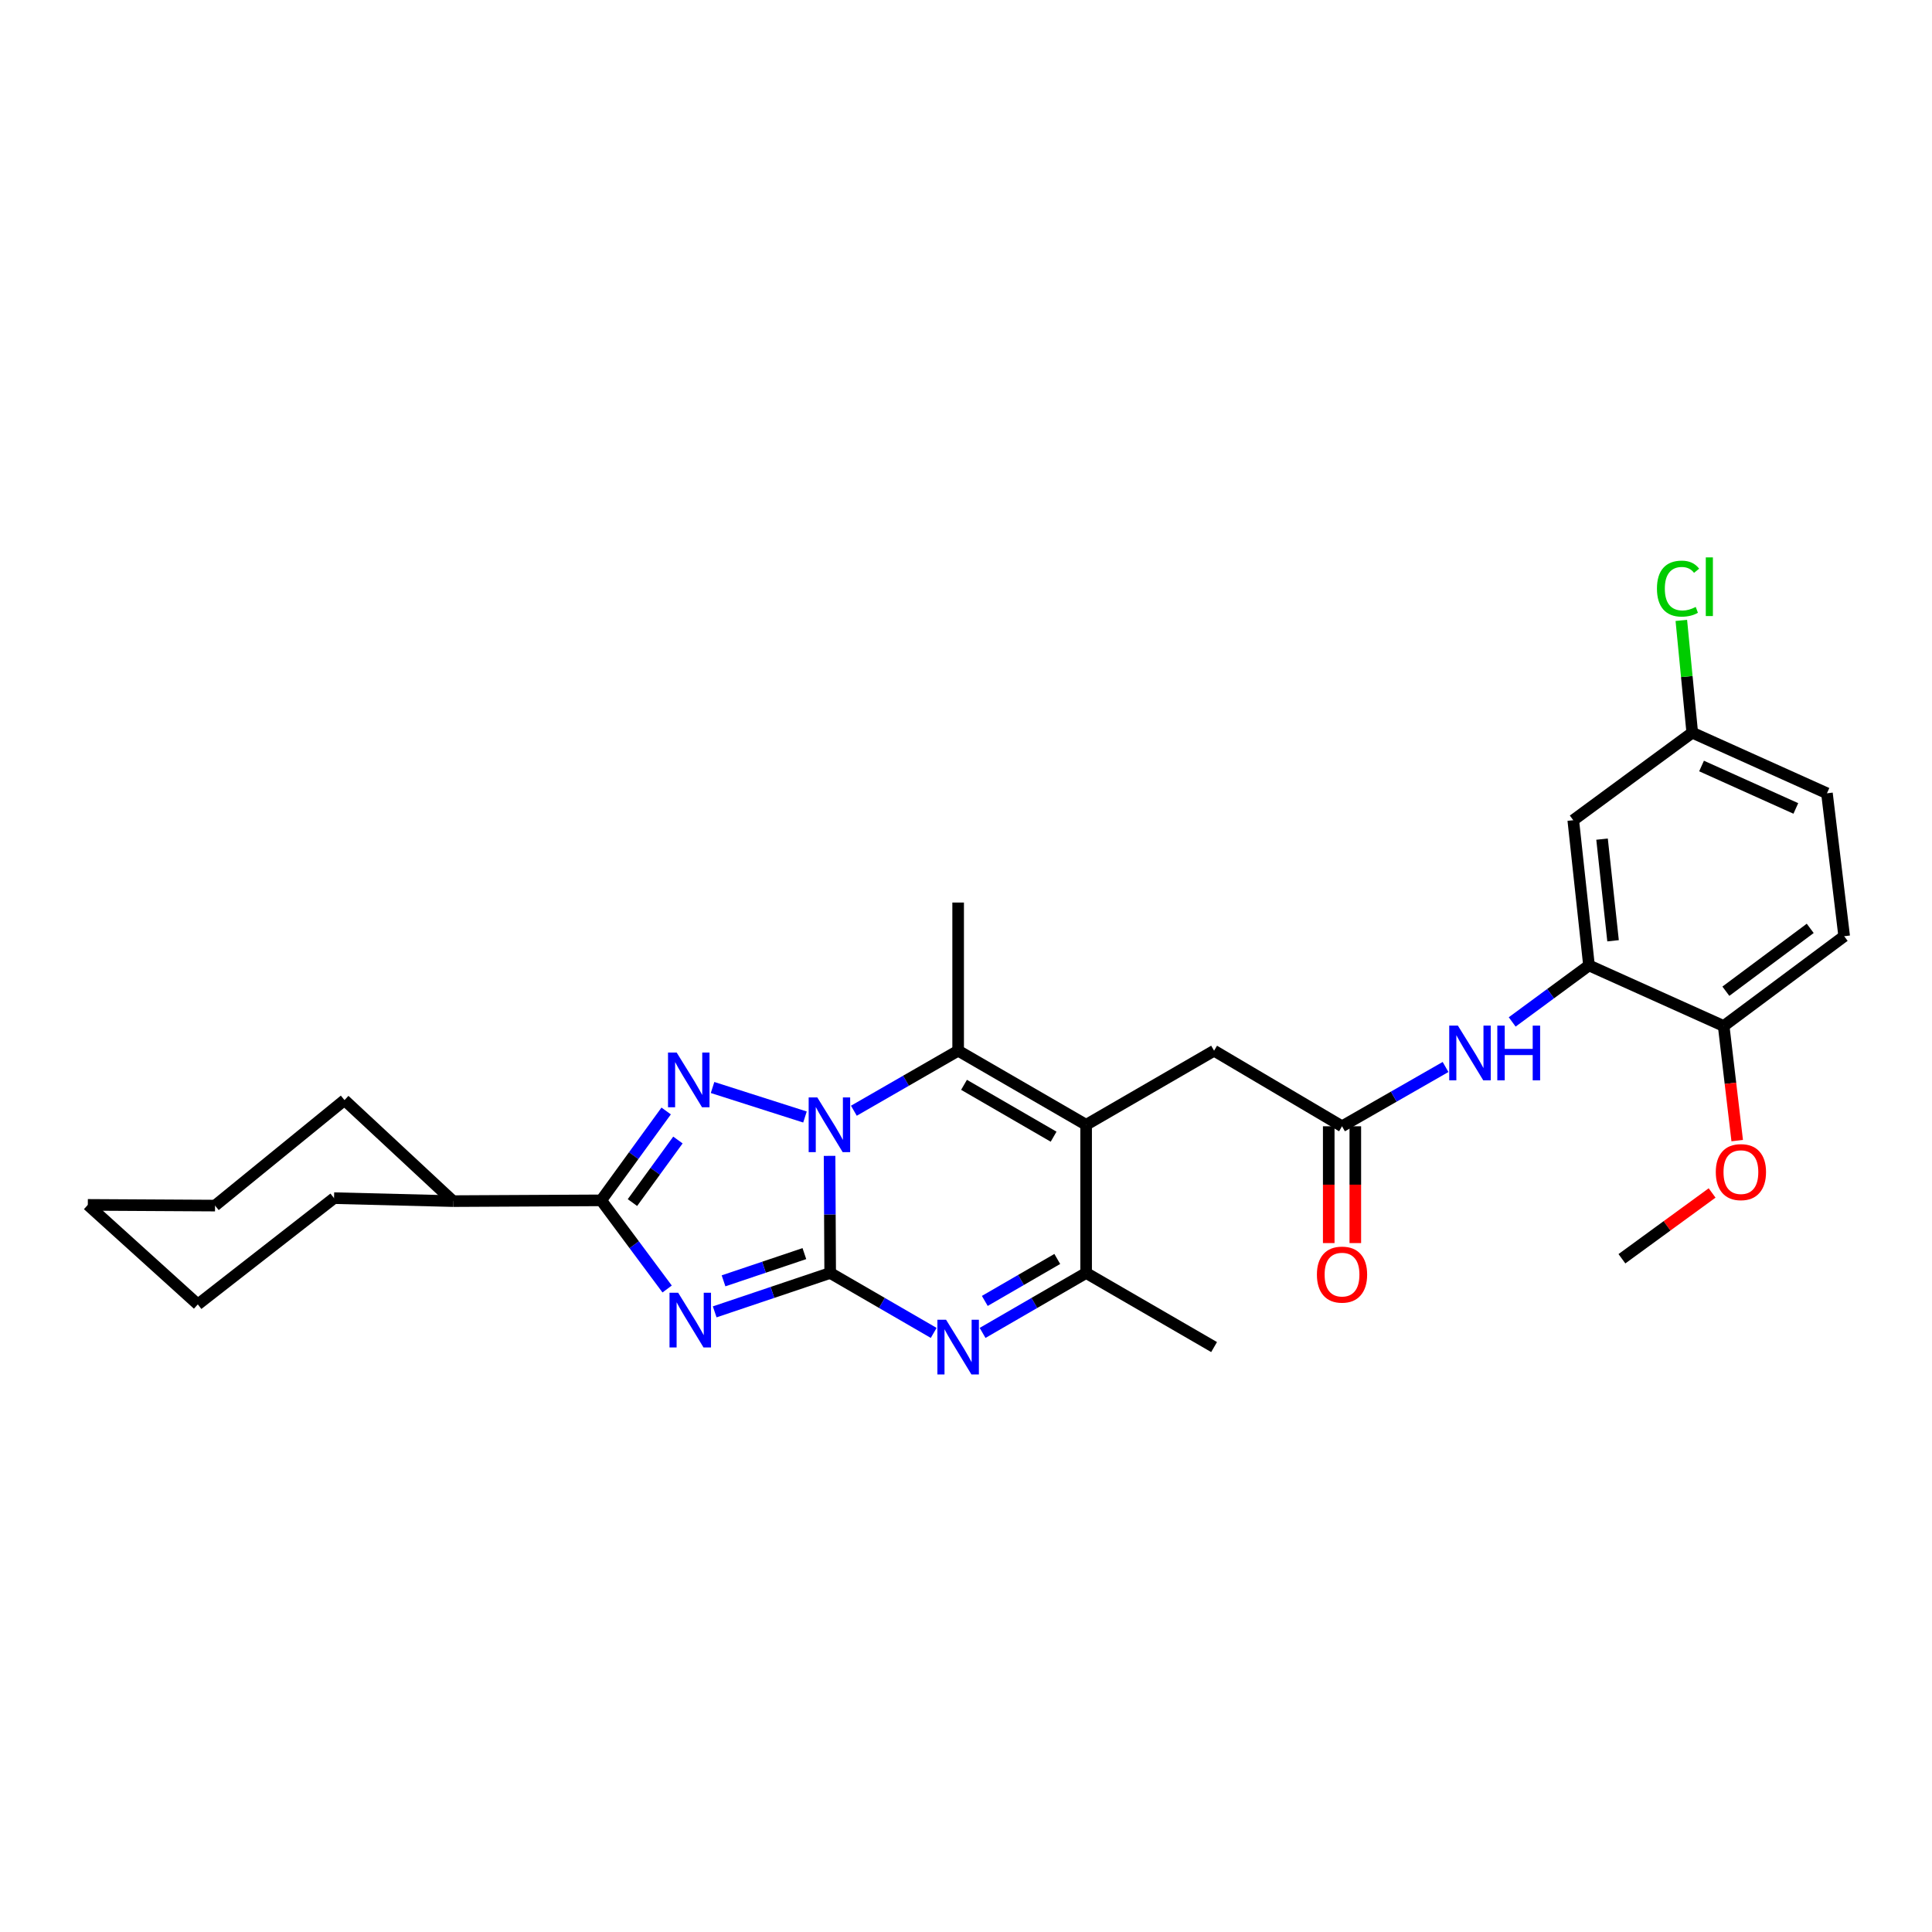<?xml version='1.0' encoding='iso-8859-1'?>
<svg version='1.1' baseProfile='full'
              xmlns='http://www.w3.org/2000/svg'
                      xmlns:rdkit='http://www.rdkit.org/xml'
                      xmlns:xlink='http://www.w3.org/1999/xlink'
                  xml:space='preserve'
width='1000px' height='1000px' viewBox='0 0 1000 1000'>
<!-- END OF HEADER -->
<rect style='opacity:1.0;fill:#FFFFFF;stroke:none' width='1000' height='1000' x='0' y='0'> </rect>
<path class='bond-0' d='M 429.7,658.888 L 429.542,628.582' style='fill:none;fill-rule:evenodd;stroke:#000000;stroke-width:6px;stroke-linecap:butt;stroke-linejoin:miter;stroke-opacity:1' />
<path class='bond-0' d='M 429.542,628.582 L 429.385,598.275' style='fill:none;fill-rule:evenodd;stroke:#0000FF;stroke-width:6px;stroke-linecap:butt;stroke-linejoin:miter;stroke-opacity:1' />
<path class='bond-1' d='M 429.7,658.888 L 399.812,668.953' style='fill:none;fill-rule:evenodd;stroke:#000000;stroke-width:6px;stroke-linecap:butt;stroke-linejoin:miter;stroke-opacity:1' />
<path class='bond-1' d='M 399.812,668.953 L 369.925,679.017' style='fill:none;fill-rule:evenodd;stroke:#0000FF;stroke-width:6px;stroke-linecap:butt;stroke-linejoin:miter;stroke-opacity:1' />
<path class='bond-1' d='M 416.343,648.869 L 395.422,655.914' style='fill:none;fill-rule:evenodd;stroke:#000000;stroke-width:6px;stroke-linecap:butt;stroke-linejoin:miter;stroke-opacity:1' />
<path class='bond-1' d='M 395.422,655.914 L 374.501,662.96' style='fill:none;fill-rule:evenodd;stroke:#0000FF;stroke-width:6px;stroke-linecap:butt;stroke-linejoin:miter;stroke-opacity:1' />
<path class='bond-5' d='M 429.7,658.888 L 456.49,674.401' style='fill:none;fill-rule:evenodd;stroke:#000000;stroke-width:6px;stroke-linecap:butt;stroke-linejoin:miter;stroke-opacity:1' />
<path class='bond-5' d='M 456.49,674.401 L 483.28,689.914' style='fill:none;fill-rule:evenodd;stroke:#0000FF;stroke-width:6px;stroke-linecap:butt;stroke-linejoin:miter;stroke-opacity:1' />
<path class='bond-2' d='M 416.652,578.159 L 368.821,562.889' style='fill:none;fill-rule:evenodd;stroke:#0000FF;stroke-width:6px;stroke-linecap:butt;stroke-linejoin:miter;stroke-opacity:1' />
<path class='bond-6' d='M 441.964,574.91 L 468.949,559.378' style='fill:none;fill-rule:evenodd;stroke:#0000FF;stroke-width:6px;stroke-linecap:butt;stroke-linejoin:miter;stroke-opacity:1' />
<path class='bond-6' d='M 468.949,559.378 L 495.934,543.845' style='fill:none;fill-rule:evenodd;stroke:#000000;stroke-width:6px;stroke-linecap:butt;stroke-linejoin:miter;stroke-opacity:1' />
<path class='bond-4' d='M 345.307,667.186 L 328.243,644.243' style='fill:none;fill-rule:evenodd;stroke:#0000FF;stroke-width:6px;stroke-linecap:butt;stroke-linejoin:miter;stroke-opacity:1' />
<path class='bond-4' d='M 328.243,644.243 L 311.179,621.3' style='fill:none;fill-rule:evenodd;stroke:#000000;stroke-width:6px;stroke-linecap:butt;stroke-linejoin:miter;stroke-opacity:1' />
<path class='bond-29' d='M 344.807,575.043 L 327.993,598.171' style='fill:none;fill-rule:evenodd;stroke:#0000FF;stroke-width:6px;stroke-linecap:butt;stroke-linejoin:miter;stroke-opacity:1' />
<path class='bond-29' d='M 327.993,598.171 L 311.179,621.3' style='fill:none;fill-rule:evenodd;stroke:#000000;stroke-width:6px;stroke-linecap:butt;stroke-linejoin:miter;stroke-opacity:1' />
<path class='bond-29' d='M 350.891,590.071 L 339.121,606.261' style='fill:none;fill-rule:evenodd;stroke:#0000FF;stroke-width:6px;stroke-linecap:butt;stroke-linejoin:miter;stroke-opacity:1' />
<path class='bond-29' d='M 339.121,606.261 L 327.351,622.451' style='fill:none;fill-rule:evenodd;stroke:#000000;stroke-width:6px;stroke-linecap:butt;stroke-linejoin:miter;stroke-opacity:1' />
<path class='bond-3' d='M 562.176,582.198 L 562.176,658.888' style='fill:none;fill-rule:evenodd;stroke:#000000;stroke-width:6px;stroke-linecap:butt;stroke-linejoin:miter;stroke-opacity:1' />
<path class='bond-11' d='M 562.176,582.198 L 628.41,543.845' style='fill:none;fill-rule:evenodd;stroke:#000000;stroke-width:6px;stroke-linecap:butt;stroke-linejoin:miter;stroke-opacity:1' />
<path class='bond-30' d='M 562.176,582.198 L 495.934,543.845' style='fill:none;fill-rule:evenodd;stroke:#000000;stroke-width:6px;stroke-linecap:butt;stroke-linejoin:miter;stroke-opacity:1' />
<path class='bond-30' d='M 545.346,588.351 L 498.977,561.504' style='fill:none;fill-rule:evenodd;stroke:#000000;stroke-width:6px;stroke-linecap:butt;stroke-linejoin:miter;stroke-opacity:1' />
<path class='bond-14' d='M 311.179,621.3 L 234.489,621.697' style='fill:none;fill-rule:evenodd;stroke:#000000;stroke-width:6px;stroke-linecap:butt;stroke-linejoin:miter;stroke-opacity:1' />
<path class='bond-7' d='M 508.588,689.915 L 535.382,674.401' style='fill:none;fill-rule:evenodd;stroke:#0000FF;stroke-width:6px;stroke-linecap:butt;stroke-linejoin:miter;stroke-opacity:1' />
<path class='bond-7' d='M 535.382,674.401 L 562.176,658.888' style='fill:none;fill-rule:evenodd;stroke:#000000;stroke-width:6px;stroke-linecap:butt;stroke-linejoin:miter;stroke-opacity:1' />
<path class='bond-7' d='M 509.733,673.355 L 528.488,662.495' style='fill:none;fill-rule:evenodd;stroke:#0000FF;stroke-width:6px;stroke-linecap:butt;stroke-linejoin:miter;stroke-opacity:1' />
<path class='bond-7' d='M 528.488,662.495 L 547.244,651.636' style='fill:none;fill-rule:evenodd;stroke:#000000;stroke-width:6px;stroke-linecap:butt;stroke-linejoin:miter;stroke-opacity:1' />
<path class='bond-18' d='M 495.934,543.845 L 495.934,467.155' style='fill:none;fill-rule:evenodd;stroke:#000000;stroke-width:6px;stroke-linecap:butt;stroke-linejoin:miter;stroke-opacity:1' />
<path class='bond-22' d='M 562.176,658.888 L 628.41,697.241' style='fill:none;fill-rule:evenodd;stroke:#000000;stroke-width:6px;stroke-linecap:butt;stroke-linejoin:miter;stroke-opacity:1' />
<path class='bond-8' d='M 822.459,499.699 L 802.582,514.325' style='fill:none;fill-rule:evenodd;stroke:#000000;stroke-width:6px;stroke-linecap:butt;stroke-linejoin:miter;stroke-opacity:1' />
<path class='bond-8' d='M 802.582,514.325 L 782.706,528.951' style='fill:none;fill-rule:evenodd;stroke:#0000FF;stroke-width:6px;stroke-linecap:butt;stroke-linejoin:miter;stroke-opacity:1' />
<path class='bond-12' d='M 822.459,499.699 L 814.319,424.538' style='fill:none;fill-rule:evenodd;stroke:#000000;stroke-width:6px;stroke-linecap:butt;stroke-linejoin:miter;stroke-opacity:1' />
<path class='bond-12' d='M 834.915,486.944 L 829.217,434.331' style='fill:none;fill-rule:evenodd;stroke:#000000;stroke-width:6px;stroke-linecap:butt;stroke-linejoin:miter;stroke-opacity:1' />
<path class='bond-13' d='M 822.459,499.699 L 892.171,531.059' style='fill:none;fill-rule:evenodd;stroke:#000000;stroke-width:6px;stroke-linecap:butt;stroke-linejoin:miter;stroke-opacity:1' />
<path class='bond-9' d='M 694.629,582.962 L 628.41,543.845' style='fill:none;fill-rule:evenodd;stroke:#000000;stroke-width:6px;stroke-linecap:butt;stroke-linejoin:miter;stroke-opacity:1' />
<path class='bond-10' d='M 694.629,582.962 L 721.422,567.615' style='fill:none;fill-rule:evenodd;stroke:#000000;stroke-width:6px;stroke-linecap:butt;stroke-linejoin:miter;stroke-opacity:1' />
<path class='bond-10' d='M 721.422,567.615 L 748.216,552.268' style='fill:none;fill-rule:evenodd;stroke:#0000FF;stroke-width:6px;stroke-linecap:butt;stroke-linejoin:miter;stroke-opacity:1' />
<path class='bond-15' d='M 687.751,582.962 L 687.751,613.189' style='fill:none;fill-rule:evenodd;stroke:#000000;stroke-width:6px;stroke-linecap:butt;stroke-linejoin:miter;stroke-opacity:1' />
<path class='bond-15' d='M 687.751,613.189 L 687.751,643.415' style='fill:none;fill-rule:evenodd;stroke:#FF0000;stroke-width:6px;stroke-linecap:butt;stroke-linejoin:miter;stroke-opacity:1' />
<path class='bond-15' d='M 701.508,582.962 L 701.508,613.189' style='fill:none;fill-rule:evenodd;stroke:#000000;stroke-width:6px;stroke-linecap:butt;stroke-linejoin:miter;stroke-opacity:1' />
<path class='bond-15' d='M 701.508,613.189 L 701.508,643.415' style='fill:none;fill-rule:evenodd;stroke:#FF0000;stroke-width:6px;stroke-linecap:butt;stroke-linejoin:miter;stroke-opacity:1' />
<path class='bond-17' d='M 814.319,424.538 L 875.906,379.23' style='fill:none;fill-rule:evenodd;stroke:#000000;stroke-width:6px;stroke-linecap:butt;stroke-linejoin:miter;stroke-opacity:1' />
<path class='bond-16' d='M 892.171,531.059 L 954.545,484.581' style='fill:none;fill-rule:evenodd;stroke:#000000;stroke-width:6px;stroke-linecap:butt;stroke-linejoin:miter;stroke-opacity:1' />
<path class='bond-16' d='M 893.307,513.055 L 936.969,480.521' style='fill:none;fill-rule:evenodd;stroke:#000000;stroke-width:6px;stroke-linecap:butt;stroke-linejoin:miter;stroke-opacity:1' />
<path class='bond-21' d='M 892.171,531.059 L 895.673,560.72' style='fill:none;fill-rule:evenodd;stroke:#000000;stroke-width:6px;stroke-linecap:butt;stroke-linejoin:miter;stroke-opacity:1' />
<path class='bond-21' d='M 895.673,560.72 L 899.175,590.38' style='fill:none;fill-rule:evenodd;stroke:#FF0000;stroke-width:6px;stroke-linecap:butt;stroke-linejoin:miter;stroke-opacity:1' />
<path class='bond-23' d='M 234.489,621.697 L 178.313,569.411' style='fill:none;fill-rule:evenodd;stroke:#000000;stroke-width:6px;stroke-linecap:butt;stroke-linejoin:miter;stroke-opacity:1' />
<path class='bond-24' d='M 234.489,621.697 L 172.894,620.153' style='fill:none;fill-rule:evenodd;stroke:#000000;stroke-width:6px;stroke-linecap:butt;stroke-linejoin:miter;stroke-opacity:1' />
<path class='bond-19' d='M 954.545,484.581 L 945.626,410.605' style='fill:none;fill-rule:evenodd;stroke:#000000;stroke-width:6px;stroke-linecap:butt;stroke-linejoin:miter;stroke-opacity:1' />
<path class='bond-20' d='M 875.906,379.23 L 873.079,350.177' style='fill:none;fill-rule:evenodd;stroke:#000000;stroke-width:6px;stroke-linecap:butt;stroke-linejoin:miter;stroke-opacity:1' />
<path class='bond-20' d='M 873.079,350.177 L 870.251,321.124' style='fill:none;fill-rule:evenodd;stroke:#00CC00;stroke-width:6px;stroke-linecap:butt;stroke-linejoin:miter;stroke-opacity:1' />
<path class='bond-32' d='M 875.906,379.23 L 945.626,410.605' style='fill:none;fill-rule:evenodd;stroke:#000000;stroke-width:6px;stroke-linecap:butt;stroke-linejoin:miter;stroke-opacity:1' />
<path class='bond-32' d='M 880.719,396.482 L 929.522,418.444' style='fill:none;fill-rule:evenodd;stroke:#000000;stroke-width:6px;stroke-linecap:butt;stroke-linejoin:miter;stroke-opacity:1' />
<path class='bond-25' d='M 886.184,617.475 L 862.844,634.502' style='fill:none;fill-rule:evenodd;stroke:#FF0000;stroke-width:6px;stroke-linecap:butt;stroke-linejoin:miter;stroke-opacity:1' />
<path class='bond-25' d='M 862.844,634.502 L 839.503,651.528' style='fill:none;fill-rule:evenodd;stroke:#000000;stroke-width:6px;stroke-linecap:butt;stroke-linejoin:miter;stroke-opacity:1' />
<path class='bond-26' d='M 178.313,569.411 L 111.307,624.013' style='fill:none;fill-rule:evenodd;stroke:#000000;stroke-width:6px;stroke-linecap:butt;stroke-linejoin:miter;stroke-opacity:1' />
<path class='bond-27' d='M 172.894,620.153 L 102.387,675.152' style='fill:none;fill-rule:evenodd;stroke:#000000;stroke-width:6px;stroke-linecap:butt;stroke-linejoin:miter;stroke-opacity:1' />
<path class='bond-31' d='M 111.307,624.013 L 45.455,623.646' style='fill:none;fill-rule:evenodd;stroke:#000000;stroke-width:6px;stroke-linecap:butt;stroke-linejoin:miter;stroke-opacity:1' />
<path class='bond-28' d='M 102.387,675.152 L 45.455,623.646' style='fill:none;fill-rule:evenodd;stroke:#000000;stroke-width:6px;stroke-linecap:butt;stroke-linejoin:miter;stroke-opacity:1' />
<path  class='atom-1' d='M 423.042 568.038
L 432.322 583.038
Q 433.242 584.518, 434.722 587.198
Q 436.202 589.878, 436.282 590.038
L 436.282 568.038
L 440.042 568.038
L 440.042 596.358
L 436.162 596.358
L 426.202 579.958
Q 425.042 578.038, 423.802 575.838
Q 422.602 573.638, 422.242 572.958
L 422.242 596.358
L 418.562 596.358
L 418.562 568.038
L 423.042 568.038
' fill='#0000FF'/>
<path  class='atom-2' d='M 351.014 669.117
L 360.294 684.117
Q 361.214 685.597, 362.694 688.277
Q 364.174 690.957, 364.254 691.117
L 364.254 669.117
L 368.014 669.117
L 368.014 697.437
L 364.134 697.437
L 354.174 681.037
Q 353.014 679.117, 351.774 676.917
Q 350.574 674.717, 350.214 674.037
L 350.214 697.437
L 346.534 697.437
L 346.534 669.117
L 351.014 669.117
' fill='#0000FF'/>
<path  class='atom-3' d='M 350.242 544.796
L 359.522 559.796
Q 360.442 561.276, 361.922 563.956
Q 363.402 566.636, 363.482 566.796
L 363.482 544.796
L 367.242 544.796
L 367.242 573.116
L 363.362 573.116
L 353.402 556.716
Q 352.242 554.796, 351.002 552.596
Q 349.802 550.396, 349.442 549.716
L 349.442 573.116
L 345.762 573.116
L 345.762 544.796
L 350.242 544.796
' fill='#0000FF'/>
<path  class='atom-6' d='M 489.674 683.081
L 498.954 698.081
Q 499.874 699.561, 501.354 702.241
Q 502.834 704.921, 502.914 705.081
L 502.914 683.081
L 506.674 683.081
L 506.674 711.401
L 502.794 711.401
L 492.834 695.001
Q 491.674 693.081, 490.434 690.881
Q 489.234 688.681, 488.874 688.001
L 488.874 711.401
L 485.194 711.401
L 485.194 683.081
L 489.674 683.081
' fill='#0000FF'/>
<path  class='atom-11' d='M 754.604 530.862
L 763.884 545.862
Q 764.804 547.342, 766.284 550.022
Q 767.764 552.702, 767.844 552.862
L 767.844 530.862
L 771.604 530.862
L 771.604 559.182
L 767.724 559.182
L 757.764 542.782
Q 756.604 540.862, 755.364 538.662
Q 754.164 536.462, 753.804 535.782
L 753.804 559.182
L 750.124 559.182
L 750.124 530.862
L 754.604 530.862
' fill='#0000FF'/>
<path  class='atom-11' d='M 775.004 530.862
L 778.844 530.862
L 778.844 542.902
L 793.324 542.902
L 793.324 530.862
L 797.164 530.862
L 797.164 559.182
L 793.324 559.182
L 793.324 546.102
L 778.844 546.102
L 778.844 559.182
L 775.004 559.182
L 775.004 530.862
' fill='#0000FF'/>
<path  class='atom-16' d='M 681.629 659.732
Q 681.629 652.932, 684.989 649.132
Q 688.349 645.332, 694.629 645.332
Q 700.909 645.332, 704.269 649.132
Q 707.629 652.932, 707.629 659.732
Q 707.629 666.612, 704.229 670.532
Q 700.829 674.412, 694.629 674.412
Q 688.389 674.412, 684.989 670.532
Q 681.629 666.652, 681.629 659.732
M 694.629 671.212
Q 698.949 671.212, 701.269 668.332
Q 703.629 665.412, 703.629 659.732
Q 703.629 654.172, 701.269 651.372
Q 698.949 648.532, 694.629 648.532
Q 690.309 648.532, 687.949 651.332
Q 685.629 654.132, 685.629 659.732
Q 685.629 665.452, 687.949 668.332
Q 690.309 671.212, 694.629 671.212
' fill='#FF0000'/>
<path  class='atom-21' d='M 857.634 304.667
Q 857.634 297.627, 860.914 293.947
Q 864.234 290.227, 870.514 290.227
Q 876.354 290.227, 879.474 294.347
L 876.834 296.507
Q 874.554 293.507, 870.514 293.507
Q 866.234 293.507, 863.954 296.387
Q 861.714 299.227, 861.714 304.667
Q 861.714 310.267, 864.034 313.147
Q 866.394 316.027, 870.954 316.027
Q 874.074 316.027, 877.714 314.147
L 878.834 317.147
Q 877.354 318.107, 875.114 318.667
Q 872.874 319.227, 870.394 319.227
Q 864.234 319.227, 860.914 315.467
Q 857.634 311.707, 857.634 304.667
' fill='#00CC00'/>
<path  class='atom-21' d='M 882.914 288.507
L 886.594 288.507
L 886.594 318.867
L 882.914 318.867
L 882.914 288.507
' fill='#00CC00'/>
<path  class='atom-22' d='M 888.09 606.682
Q 888.09 599.882, 891.45 596.082
Q 894.81 592.282, 901.09 592.282
Q 907.37 592.282, 910.73 596.082
Q 914.09 599.882, 914.09 606.682
Q 914.09 613.562, 910.69 617.482
Q 907.29 621.362, 901.09 621.362
Q 894.85 621.362, 891.45 617.482
Q 888.09 613.602, 888.09 606.682
M 901.09 618.162
Q 905.41 618.162, 907.73 615.282
Q 910.09 612.362, 910.09 606.682
Q 910.09 601.122, 907.73 598.322
Q 905.41 595.482, 901.09 595.482
Q 896.77 595.482, 894.41 598.282
Q 892.09 601.082, 892.09 606.682
Q 892.09 612.402, 894.41 615.282
Q 896.77 618.162, 901.09 618.162
' fill='#FF0000'/>
</svg>
